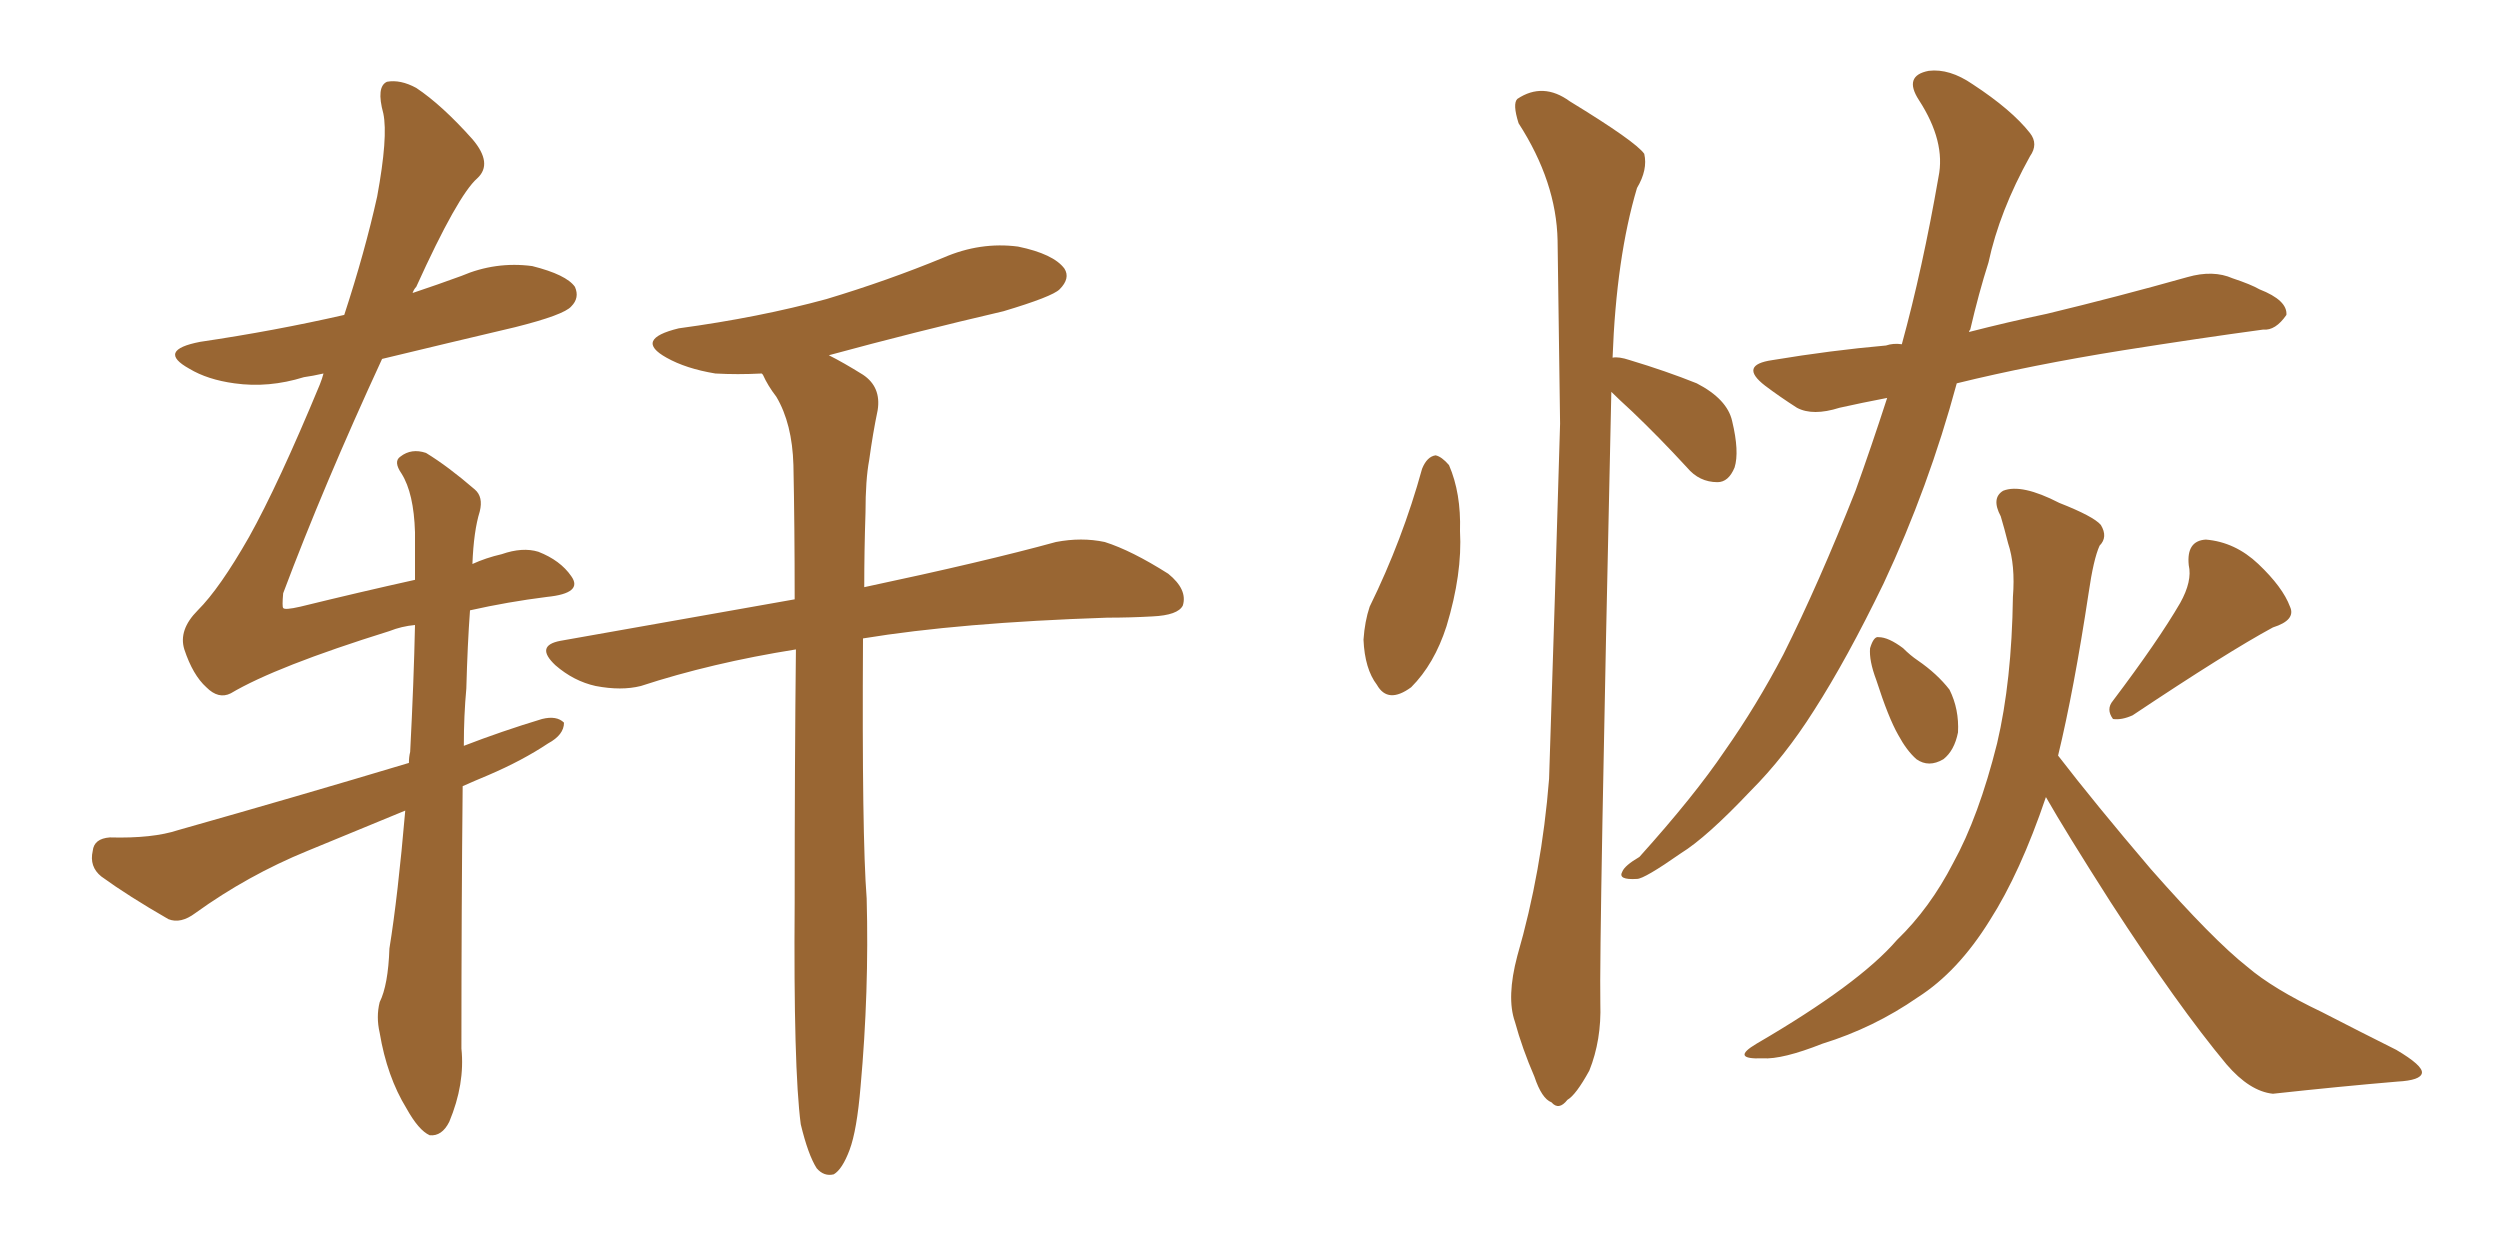 <svg xmlns="http://www.w3.org/2000/svg" xmlns:xlink="http://www.w3.org/1999/xlink" width="300" height="150"><path fill="#996633" padding="10" d="M96.09 134.91L96.09 134.91Q95.21 128.17 95.36 108.25L95.36 108.25Q95.36 91.26 95.51 77.93L95.51 77.93Q85.40 79.54 76.90 82.32L76.90 82.32Q74.56 82.91 71.48 82.32L71.48 82.32Q68.85 81.74 66.65 79.83L66.65 79.83Q64.16 77.49 67.24 76.90L67.24 76.90Q82.18 74.27 95.36 71.92L95.36 71.92Q95.36 62.99 95.21 55.81L95.21 55.81Q95.07 50.83 93.16 47.61L93.16 47.61Q92.14 46.29 91.55 44.97L91.55 44.97Q91.41 44.82 91.41 44.82L91.41 44.82Q88.48 44.97 85.84 44.82L85.84 44.82Q82.32 44.24 79.98 42.92L79.98 42.92Q76.03 40.72 81.45 39.40L81.45 39.40Q91.11 38.09 99.17 35.89L99.17 35.89Q106.49 33.69 113.23 30.91L113.23 30.91Q117.63 29.00 122.17 29.59L122.17 29.59Q126.42 30.47 127.73 32.23L127.73 32.23Q128.47 33.40 127.15 34.72L127.15 34.72Q126.27 35.60 120.41 37.35L120.41 37.35Q109.72 39.84 99.46 42.63L99.46 42.63Q101.22 43.51 103.56 44.97L103.56 44.97Q105.76 46.44 105.32 49.22L105.32 49.22Q104.74 52.00 104.30 55.22L104.30 55.22Q103.86 57.57 103.86 61.52L103.86 61.52Q103.71 66.06 103.71 70.46L103.71 70.46Q118.21 67.38 126.71 65.04L126.71 65.04Q129.79 64.45 132.57 65.04L132.57 65.04Q135.79 66.06 140.19 68.85L140.19 68.85Q142.53 70.75 141.94 72.66L141.94 72.66Q141.36 73.83 138.28 73.97L138.28 73.97Q135.64 74.12 132.86 74.12L132.86 74.12Q115.14 74.71 103.56 76.61L103.56 76.61Q103.42 100.34 104.00 107.81L104.00 107.81Q104.30 118.95 103.27 130.37L103.27 130.37Q102.83 135.64 101.95 137.99L101.95 137.99Q101.07 140.33 100.05 140.92L100.05 140.92Q98.88 141.21 98.00 140.19L98.00 140.19Q96.97 138.57 96.09 134.91ZM48.63 97.27L48.63 97.27L48.63 97.27Q42.63 99.76 36.91 102.10L36.91 102.10Q29.74 105.03 23.44 109.57L23.44 109.57Q21.68 110.89 20.21 110.30L20.21 110.30Q15.38 107.52 12.16 105.18L12.16 105.18Q10.69 104.00 11.13 102.10L11.13 102.10Q11.28 100.63 13.18 100.49L13.18 100.49Q18.31 100.63 21.39 99.61L21.39 99.61Q35.89 95.51 49.07 91.55L49.07 91.55Q49.07 90.82 49.22 90.23L49.22 90.23Q49.66 81.74 49.80 75L49.80 75Q48.19 75.15 46.73 75.73L46.73 75.73Q33.11 79.98 27.69 83.20L27.69 83.20Q26.22 83.94 24.76 82.47L24.76 82.47Q23.14 81.01 22.12 77.93L22.12 77.93Q21.39 75.59 23.73 73.24L23.73 73.24Q26.37 70.61 29.88 64.45L29.88 64.45Q33.40 58.15 38.38 46.14L38.38 46.14Q38.67 45.41 38.82 44.82L38.82 44.82Q37.50 45.12 36.47 45.26L36.47 45.26Q32.23 46.58 28.13 46.00L28.13 46.00Q24.90 45.56 22.71 44.24L22.71 44.24Q18.75 42.04 24.02 41.02L24.02 41.02Q32.96 39.70 41.31 37.79L41.31 37.79Q43.80 30.18 45.26 23.58L45.26 23.58Q46.58 16.41 46.00 13.62L46.00 13.62Q45.12 10.40 46.44 9.81L46.44 9.81Q48.05 9.52 49.95 10.55L49.95 10.55Q53.03 12.60 56.69 16.70L56.69 16.70Q59.18 19.63 57.28 21.39L57.28 21.39Q54.93 23.44 49.95 34.42L49.95 34.42Q49.66 34.72 49.51 35.16L49.51 35.16Q52.59 34.13 55.37 33.11L55.37 33.11Q59.47 31.35 63.87 31.93L63.87 31.93Q67.97 32.96 68.99 34.42L68.99 34.42Q69.58 35.74 68.55 36.77L68.55 36.77Q67.68 37.79 61.82 39.26L61.82 39.26Q53.76 41.16 45.85 43.07L45.85 43.07Q38.82 58.30 33.98 71.19L33.98 71.19Q33.84 72.80 33.98 72.95L33.98 72.95Q34.13 73.24 36.04 72.80L36.04 72.80Q43.21 71.04 49.80 69.58L49.80 69.58Q49.80 66.50 49.80 63.87L49.80 63.87Q49.66 59.18 48.19 56.84L48.19 56.84Q47.17 55.37 48.05 54.79L48.05 54.79Q49.37 53.76 51.12 54.35L51.12 54.35Q53.76 55.96 56.98 58.74L56.98 58.74Q58.01 59.62 57.57 61.38L57.57 61.38Q56.84 63.72 56.69 67.68L56.69 67.68Q58.30 66.94 60.21 66.50L60.21 66.50Q62.70 65.63 64.60 66.21L64.60 66.21Q67.24 67.24 68.55 69.14L68.55 69.14Q70.02 71.19 65.63 71.63L65.63 71.63Q60.94 72.22 56.40 73.24L56.40 73.24Q56.10 77.34 55.96 82.62L55.96 82.62Q55.66 85.84 55.66 89.50L55.66 89.50Q60.21 87.74 65.04 86.28L65.04 86.28Q66.80 85.84 67.68 86.72L67.68 86.72Q67.68 88.18 65.77 89.21L65.77 89.21Q62.70 91.26 58.59 93.02L58.59 93.02Q56.84 93.75 55.52 94.34L55.52 94.34Q55.37 108.98 55.37 125.83L55.37 125.83Q55.81 130.08 53.91 134.62L53.91 134.62Q53.03 136.38 51.56 136.23L51.56 136.23Q50.24 135.64 48.78 133.01L48.78 133.01Q46.44 129.20 45.56 123.93L45.56 123.93Q45.12 122.02 45.56 120.26L45.56 120.26Q46.58 118.21 46.73 113.82L46.73 113.82Q47.75 107.52 48.63 97.27ZM170.65 56.25L170.65 56.25Q171.24 54.79 172.27 54.64L172.27 54.64Q173.00 54.79 173.88 55.81L173.88 55.81Q175.34 59.18 175.20 63.72L175.20 63.72Q175.49 68.85 173.58 75.15L173.58 75.15Q172.12 79.69 169.34 82.47L169.34 82.47Q166.55 84.52 165.23 82.18L165.23 82.18Q163.77 80.27 163.62 76.76L163.62 76.76Q163.77 74.56 164.36 72.80L164.36 72.80Q168.31 64.75 170.65 56.25ZM193.36 47.02L193.36 47.02Q191.89 113.23 192.04 120.41L192.04 120.41Q192.19 124.80 190.72 128.47L190.72 128.47Q189.11 131.40 188.09 131.98L188.09 131.98Q187.06 133.30 186.18 132.28L186.18 132.28Q185.01 131.84 184.13 129.20L184.13 129.20Q182.67 125.83 181.79 122.61L181.79 122.61Q180.76 119.68 182.08 114.70L182.08 114.70Q185.01 104.59 185.89 93.46L185.89 93.46Q186.62 71.19 187.21 50.83L187.21 50.83Q187.06 39.11 186.91 28.86L186.91 28.86Q186.77 21.83 182.23 14.79L182.23 14.79Q181.49 12.45 182.08 11.87L182.08 11.87Q185.16 9.81 188.38 12.16L188.38 12.16Q196.29 16.99 197.31 18.46L197.31 18.46Q197.75 20.36 196.44 22.56L196.44 22.56Q193.95 30.91 193.51 42.92L193.51 42.92Q194.24 42.77 195.56 43.21L195.56 43.21Q199.95 44.53 203.61 46.00L203.61 46.00Q207.28 47.90 207.86 50.54L207.86 50.54Q208.74 54.20 208.15 56.10L208.15 56.10Q207.42 57.86 206.10 57.86L206.10 57.86Q203.91 57.86 202.44 56.10L202.44 56.10Q199.07 52.44 195.85 49.37L195.85 49.37Q194.24 47.90 193.36 47.02ZM226.46 47.75L226.46 47.75Q223.39 48.34 220.75 48.93L220.75 48.93Q217.53 49.95 215.63 48.93L215.63 48.93Q213.57 47.61 211.82 46.29L211.82 46.29Q208.59 43.80 212.70 43.21L212.70 43.21Q219.73 42.04 226.32 41.46L226.32 41.46Q227.20 41.16 228.22 41.31L228.22 41.31Q230.71 32.23 232.62 21.24L232.62 21.24Q233.50 16.99 230.27 12.01L230.27 12.01Q228.37 9.08 231.45 8.50L231.45 8.50Q233.94 8.20 236.72 10.11L236.72 10.11Q241.41 13.18 243.60 15.97L243.60 15.97Q244.63 17.29 243.60 18.75L243.60 18.75Q239.94 25.34 238.62 31.49L238.62 31.49Q237.45 35.16 236.43 39.55L236.43 39.55Q236.28 39.70 236.28 39.84L236.28 39.84Q240.82 38.67 245.65 37.65L245.65 37.65Q254.15 35.60 262.50 33.25L262.50 33.25Q265.58 32.37 267.92 33.40L267.92 33.40Q270.12 34.13 271.14 34.72L271.14 34.72Q274.51 36.04 274.37 37.79L274.37 37.79Q273.05 39.70 271.58 39.55L271.58 39.55Q263.96 40.58 254.74 42.04L254.74 42.04Q243.75 43.80 234.81 46.00L234.81 46.00Q231.45 58.45 226.03 70.02L226.03 70.02Q221.63 79.10 217.68 85.25L217.68 85.25Q214.16 90.82 210.06 94.92L210.06 94.92Q204.79 100.49 201.71 102.39L201.71 102.39Q197.31 105.47 196.44 105.47L196.44 105.47Q194.09 105.62 194.68 104.59L194.68 104.59Q194.97 103.86 196.73 102.83L196.73 102.83Q203.32 95.51 206.98 90.09L206.98 90.09Q210.79 84.67 214.01 78.52L214.01 78.52Q218.26 70.02 222.66 58.89L222.66 58.89Q224.56 53.61 226.46 47.75ZM225.15 81.59L225.15 81.59Q224.27 79.25 224.41 77.78L224.41 77.78Q224.85 76.32 225.44 76.46L225.44 76.46Q226.61 76.46 228.37 77.78L228.37 77.78Q229.25 78.66 230.13 79.25L230.13 79.25Q232.47 80.86 233.94 82.76L233.94 82.76Q235.11 85.11 234.96 87.89L234.96 87.89Q234.52 90.09 233.20 91.11L233.20 91.11Q231.45 92.14 229.98 91.11L229.98 91.11Q228.81 90.09 227.78 88.18L227.78 88.18Q226.61 86.13 225.15 81.59ZM261.62 72.36L261.62 72.36Q263.09 69.73 262.65 67.82L262.65 67.82Q262.35 64.89 264.70 64.75L264.70 64.75Q268.21 65.04 271.00 67.68L271.00 67.68Q273.93 70.46 274.80 72.80L274.80 72.80Q275.54 74.41 272.75 75.29L272.75 75.29Q267.33 78.22 255.91 85.84L255.91 85.84Q254.59 86.43 253.56 86.28L253.56 86.28Q252.69 85.11 253.56 84.08L253.56 84.08Q258.98 76.90 261.62 72.36ZM245.51 95.65L245.51 95.65L245.51 95.65Q242.43 104.74 238.77 110.45L238.77 110.45Q234.96 116.60 230.13 119.68L230.13 119.68Q224.85 123.34 218.70 125.24L218.70 125.24Q213.87 127.15 211.52 127.00L211.52 127.00Q207.57 127.15 210.79 125.24L210.79 125.24Q223.10 118.07 227.64 112.79L227.64 112.79Q231.59 108.98 234.38 103.56L234.38 103.56Q237.45 98.00 239.65 89.21L239.65 89.21Q241.41 81.74 241.55 71.63L241.55 71.63Q241.85 67.82 240.97 65.19L240.97 65.19Q240.53 63.43 240.09 61.96L240.09 61.96Q238.92 59.77 240.38 58.89L240.38 58.89Q242.58 58.01 247.12 60.35L247.12 60.35Q251.22 61.96 252.10 62.99L252.10 62.99Q252.98 64.45 251.95 65.48L251.95 65.48Q251.22 67.09 250.63 71.19L250.63 71.19Q248.88 82.76 246.97 90.67L246.97 90.67Q251.37 96.39 258.11 104.30L258.11 104.30Q265.58 112.79 269.68 116.02L269.68 116.02Q272.75 118.65 278.61 121.44L278.61 121.44Q283.15 123.78 287.55 125.98L287.55 125.98Q290.77 127.88 290.63 128.76L290.63 128.76Q290.48 129.64 287.70 129.79L287.70 129.79Q280.81 130.37 272.75 131.25L272.75 131.25Q269.97 130.96 267.19 127.73L267.19 127.73Q261.33 120.70 253.27 108.25L253.27 108.25Q247.85 99.76 245.51 95.65Z"/></svg>